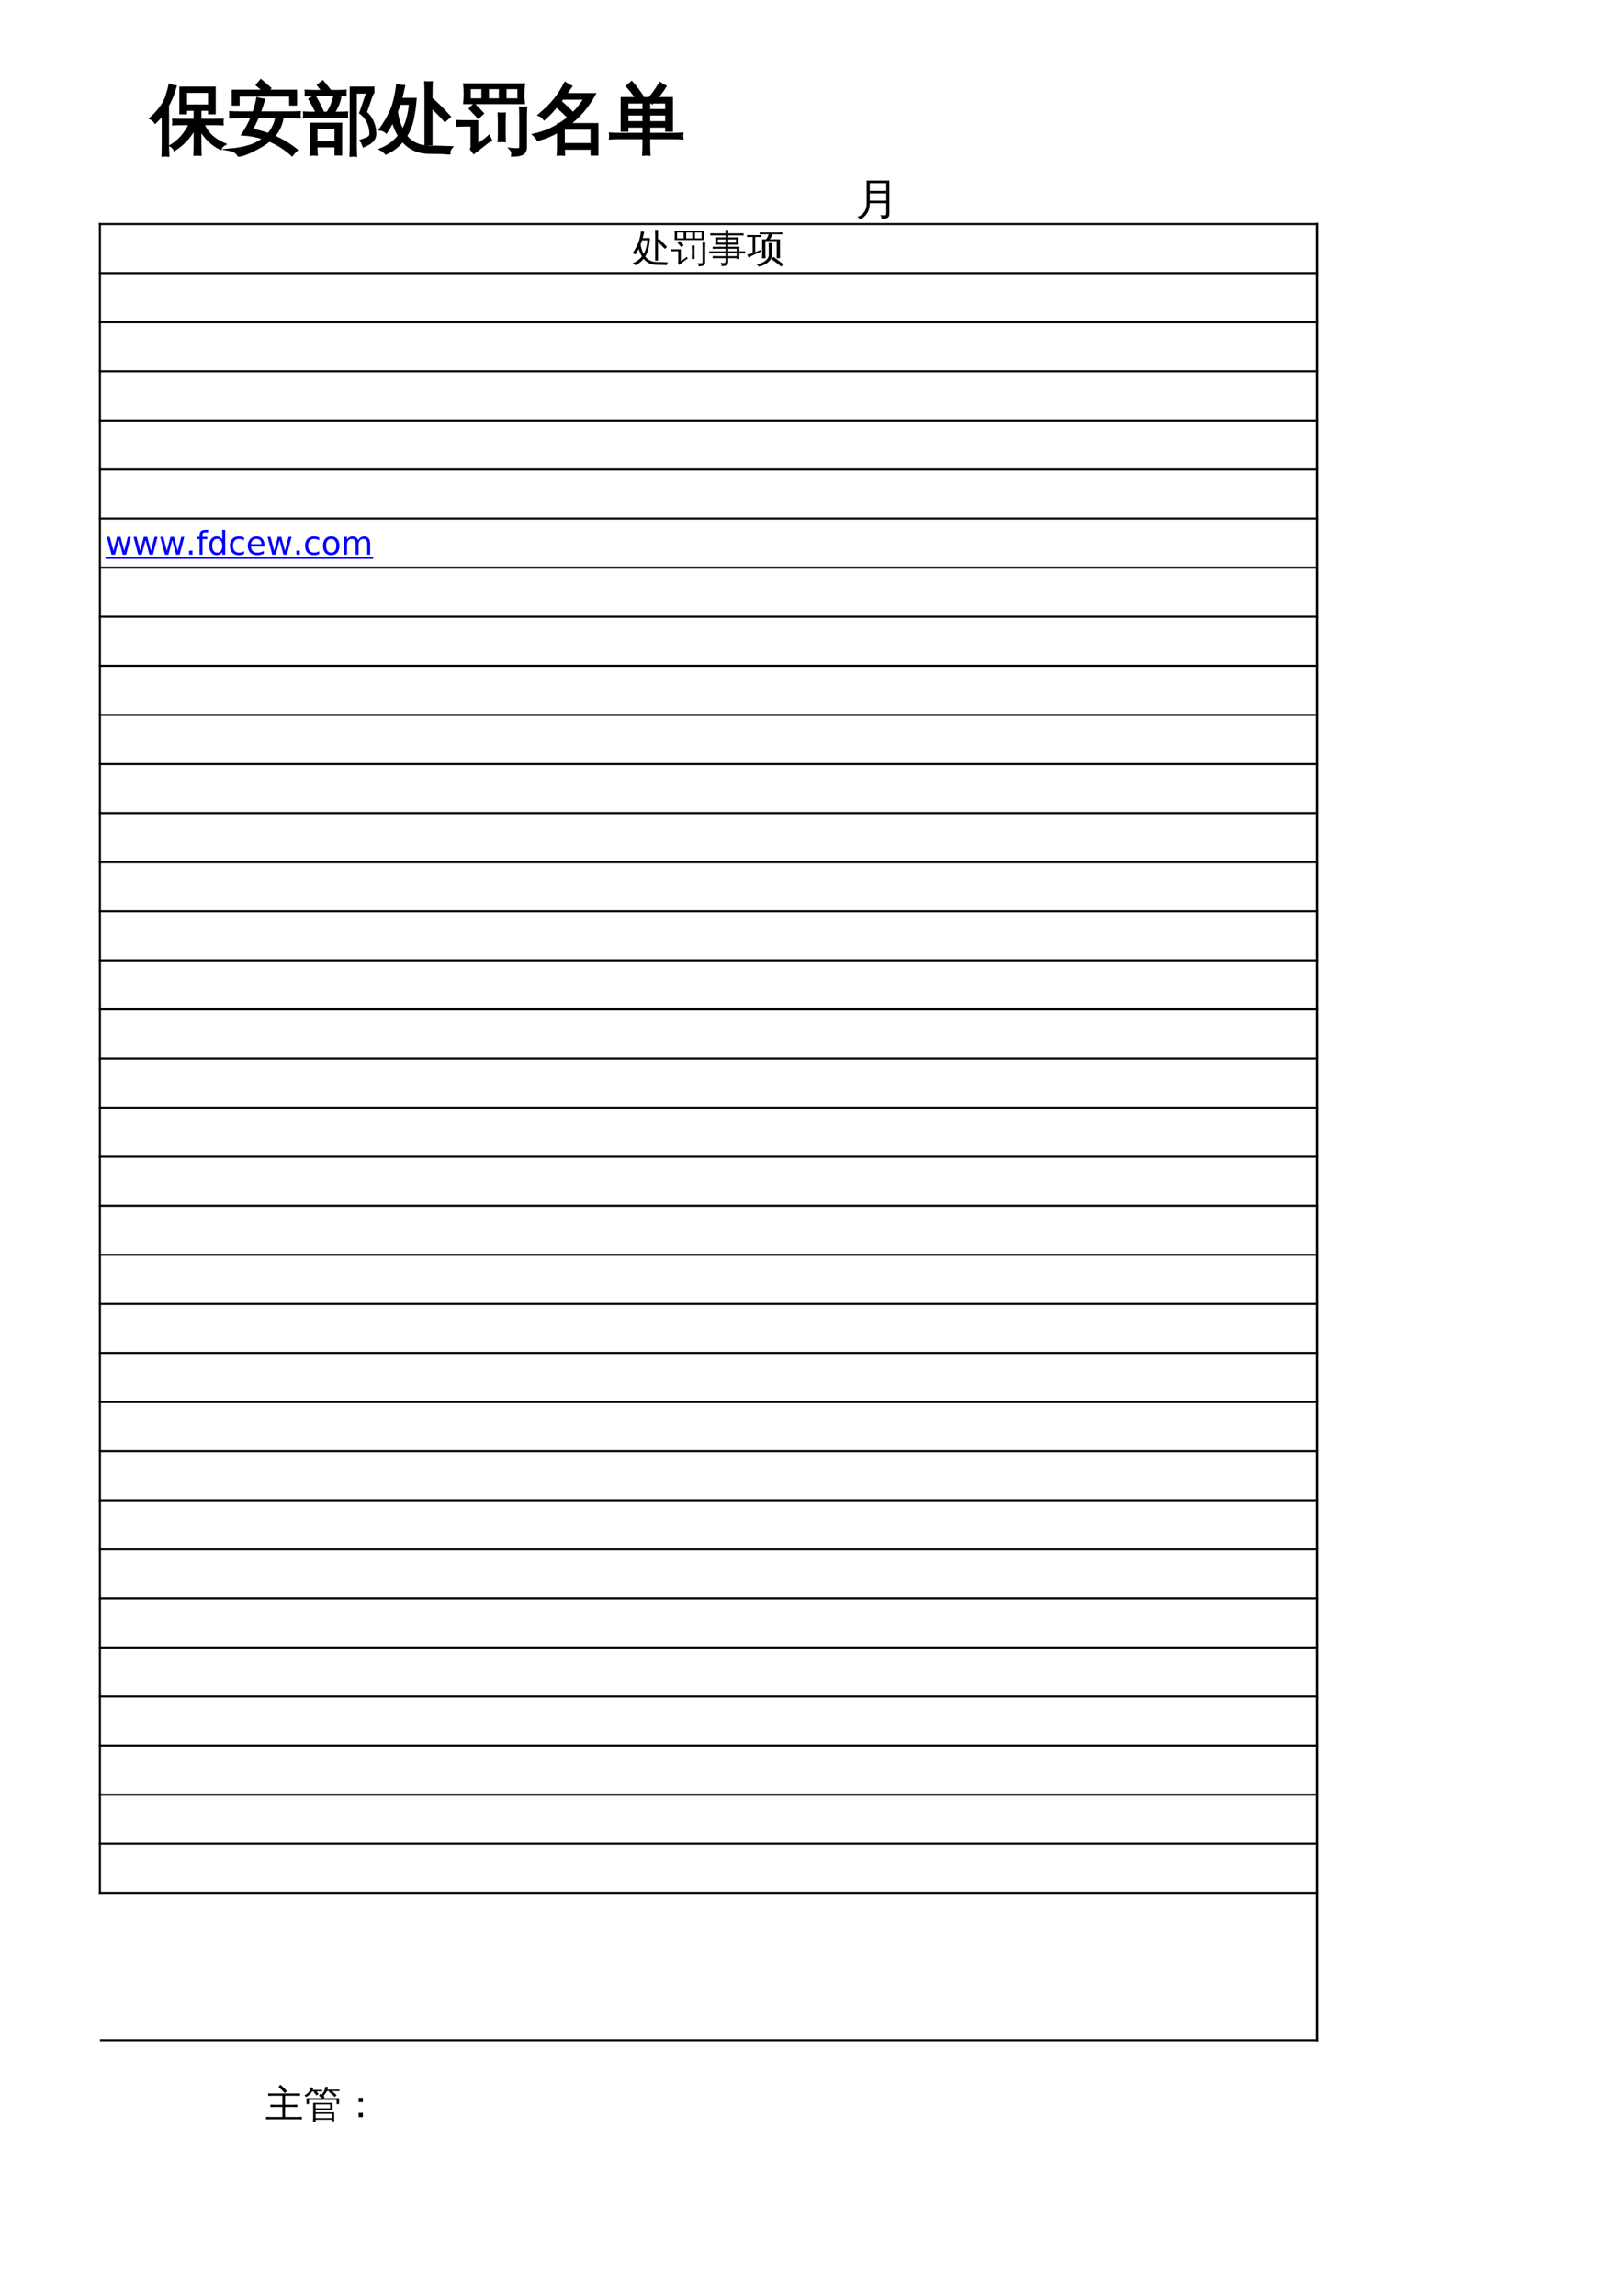 <?xml version="1.0" encoding="UTF-8"?>
<svg xmlns="http://www.w3.org/2000/svg" xmlns:xlink="http://www.w3.org/1999/xlink" width="595.304pt" height="841.89pt" viewBox="0 0 595.304 841.89" version="1.1">
<defs>
<g>
<symbol overflow="visible" id="glyph0-0">
<path style="stroke:none;" d="M 0.938 0 L 0.938 -18.656 L 8.375 -18.656 L 8.375 0 Z M 1.859 -0.938 L 7.438 -0.938 L 7.438 -17.719 L 1.859 -17.719 Z M 1.859 -0.938 "/>
</symbol>
<symbol overflow="visible" id="glyph0-1">
<path style="stroke:none;" d="M 18.188 3.391 C 17.5 3.316 16.805 3.316 16.109 3.391 C 16.16 2.117 16.188 0.832 16.188 -0.469 L 16.188 -6.734 C 14.75 -3.523 12.266 -0.75 8.734 1.594 C 8.453 0.988 8.02 0.516 7.438 0.172 C 8.969 -0.785 10.273 -1.883 11.359 -3.125 C 12.453 -4.375 13.488 -5.945 14.469 -7.844 L 11.141 -7.844 C 10.191 -7.844 9.25 -7.816 8.312 -7.766 C 8.375 -8.273 8.375 -8.785 8.312 -9.297 C 9.25 -9.266 10.191 -9.25 11.141 -9.25 L 16.188 -9.25 L 16.188 -13.125 L 12.828 -13.125 L 12.828 -11.812 L 10.938 -11.812 L 10.938 -21.078 L 23.359 -21.078 L 23.359 -11.812 L 21.469 -11.812 L 21.469 -13.125 L 18.109 -13.125 L 18.109 -9.25 L 23.406 -9.25 C 24.352 -9.25 25.301 -9.266 26.25 -9.297 C 26.195 -8.785 26.195 -8.273 26.25 -7.766 C 25.301 -7.816 24.352 -7.844 23.406 -7.844 L 19.203 -7.844 C 19.91 -6.113 20.883 -4.66 22.125 -3.484 C 23.363 -2.305 24.992 -1.273 27.016 -0.391 C 26.348 -0.035 25.859 0.484 25.547 1.172 C 24.117 0.516 22.727 -0.457 21.375 -1.75 C 20.031 -3.039 18.941 -4.508 18.109 -6.156 L 18.109 -0.469 C 18.109 0.832 18.133 2.117 18.188 3.391 Z M 21.469 -19.688 L 12.828 -19.688 L 12.828 -14.516 L 21.469 -14.516 Z M 6.344 3.719 C 6.02 3.688 5.691 3.672 5.359 3.672 C 5.035 3.672 4.719 3.688 4.406 3.719 C 4.457 2.445 4.484 1.16 4.484 -0.141 L 4.484 -11.734 L 4.141 -11.219 C 3.367 -10.207 2.531 -9.285 1.625 -8.453 C 1.438 -8.742 1.207 -9.016 0.938 -9.266 C 0.664 -9.523 0.352 -9.727 0 -9.875 C 0.938 -10.707 1.812 -11.609 2.625 -12.578 C 4 -14.18 4.984 -15.75 5.578 -17.281 C 5.797 -17.883 6.047 -18.676 6.328 -19.656 C 6.617 -20.645 6.828 -21.457 6.953 -22.094 C 7.273 -21.969 7.609 -21.859 7.953 -21.766 C 8.305 -21.672 8.664 -21.598 9.031 -21.547 C 8.52 -19.797 8.008 -18.348 7.5 -17.203 C 6.988 -16.055 6.566 -15.191 6.234 -14.609 L 6.234 -0.141 C 6.234 1.16 6.27 2.445 6.344 3.719 Z M 6.344 3.719 "/>
</symbol>
<symbol overflow="visible" id="glyph0-2">
<path style="stroke:none;" d="M 26.547 -12.062 C 26.473 -11.477 26.473 -10.906 26.547 -10.344 C 25.473 -10.375 24.41 -10.391 23.359 -10.391 L 20.297 -10.391 C 19.91 -7.66 18.82 -5.289 17.031 -3.281 C 20.02 -2.008 22.812 -0.332 25.406 1.75 C 24.801 2.281 24.266 2.863 23.797 3.5 C 21.328 1.258 18.555 -0.508 15.484 -1.812 C 14.023 -0.582 11.789 0.758 8.781 2.219 C 6.863 3.145 5.348 3.656 4.234 3.75 C 3.578 2.613 2.531 1.91 1.094 1.641 C 3.625 1.422 5.926 1 8 0.375 C 10.082 -0.238 11.926 -1.211 13.531 -2.547 C 11 -3.398 8.406 -3.898 5.75 -4.047 C 7.094 -6.035 8.223 -8.148 9.141 -10.391 L 4.406 -10.391 C 3.344 -10.391 2.273 -10.375 1.203 -10.344 C 1.273 -10.906 1.273 -11.477 1.203 -12.062 C 2.273 -12.008 3.344 -11.984 4.406 -11.984 L 9.734 -11.984 C 10.336 -13.672 10.801 -15.398 11.125 -17.172 C 11.875 -16.93 12.648 -16.773 13.453 -16.703 C 12.992 -15.098 12.457 -13.523 11.844 -11.984 L 23.359 -11.984 C 24.41 -11.984 25.473 -12.008 26.547 -12.062 Z M 4.125 -15.047 L 2.156 -15.047 L 2.156 -19.938 L 13.531 -19.938 L 11 -22.125 L 12.422 -23.766 L 15.703 -20.922 L 14.844 -19.938 L 25.188 -19.938 L 25.188 -15.047 L 23.219 -15.047 L 23.219 -18.344 L 4.125 -18.344 Z M 18.156 -10.391 L 11.219 -10.391 C 10.539 -8.805 9.781 -7.238 8.938 -5.688 C 11.051 -5.32 13.113 -4.773 15.125 -4.047 C 16.707 -5.816 17.719 -7.93 18.156 -10.391 Z M 18.156 -10.391 "/>
</symbol>
<symbol overflow="visible" id="glyph0-3">
<path style="stroke:none;" d="M 4.766 3.344 C 4.066 3.27 3.379 3.27 2.703 3.344 C 2.766 2.082 2.797 0.812 2.797 -0.469 L 2.797 -7.844 L 13.734 -7.844 L 13.734 3.281 L 11.844 3.281 L 11.844 0.297 L 4.672 0.297 C 4.672 1.316 4.703 2.332 4.766 3.344 Z M 8.781 -11.875 C 9.945 -13.488 10.812 -15.508 11.375 -17.938 C 12.031 -17.719 12.707 -17.562 13.406 -17.469 C 13.051 -15.719 12.25 -13.852 11 -11.875 L 13.156 -11.875 C 14.062 -11.875 14.973 -11.898 15.891 -11.953 C 15.836 -11.461 15.836 -10.969 15.891 -10.469 C 14.973 -10.508 14.062 -10.531 13.156 -10.531 L 3.016 -10.531 C 2.098 -10.531 1.188 -10.508 0.281 -10.469 C 0.332 -10.969 0.332 -11.461 0.281 -11.953 C 1.188 -11.898 2.098 -11.875 3.016 -11.875 L 4.953 -11.875 C 4.172 -13.602 3.285 -15.285 2.297 -16.922 L 4.078 -18 C 5.191 -16.133 6.188 -14.219 7.062 -12.25 L 6.234 -11.875 Z M 15.344 -19.938 C 15.289 -19.445 15.289 -18.953 15.344 -18.453 C 14.426 -18.492 13.516 -18.516 12.609 -18.516 L 3.641 -18.516 C 2.723 -18.516 1.812 -18.492 0.906 -18.453 C 0.957 -18.953 0.957 -19.445 0.906 -19.938 C 1.812 -19.883 2.723 -19.859 3.641 -19.859 L 7.219 -19.859 L 5.438 -22.047 L 7.062 -23.328 L 9.516 -20.312 L 8.938 -19.859 L 12.609 -19.859 C 13.516 -19.859 14.426 -19.883 15.344 -19.938 Z M 11.844 -6.484 L 4.672 -6.484 L 4.672 -1.047 L 11.844 -1.047 Z M 22.781 -12.062 C 23.875 -11.164 24.723 -10.02 25.328 -8.625 C 25.941 -7.227 26.25 -5.734 26.25 -4.141 C 26.25 -2.547 25.227 -1.25 23.188 -0.25 L 22.094 0.25 C 21.969 -0.102 21.828 -0.441 21.672 -0.766 C 21.516 -1.098 21.336 -1.41 21.141 -1.703 L 22.922 -2.328 C 24.066 -2.723 24.641 -3.332 24.641 -4.156 C 24.641 -5.738 24.305 -7.223 23.641 -8.609 C 22.973 -9.992 22.066 -11.086 20.922 -11.891 L 23.516 -19.422 L 19.094 -19.422 L 19.094 -0.328 C 19.094 1.023 19.117 2.383 19.172 3.75 C 18.879 3.707 18.578 3.688 18.266 3.688 C 17.953 3.688 17.645 3.707 17.344 3.75 C 17.395 2.395 17.422 1.035 17.422 -0.328 L 17.422 -21.078 L 25.562 -21.078 L 25.562 -19.422 C 25.289 -19.055 25.07 -18.645 24.906 -18.188 Z M 22.781 -12.062 "/>
</symbol>
<symbol overflow="visible" id="glyph0-4">
<path style="stroke:none;" d="M 18.875 -0.438 L 16.844 -0.438 L 16.844 -18.953 C 16.844 -20.297 16.816 -21.656 16.766 -23.031 C 17.492 -22.957 18.223 -22.957 18.953 -23.031 C 18.898 -21.656 18.875 -20.297 18.875 -18.953 L 18.875 -15.828 L 19.547 -16.578 C 21.648 -14.66 23.648 -12.633 25.547 -10.5 L 23.906 -9.047 C 22.301 -10.836 20.625 -12.551 18.875 -14.188 Z M 26.203 0.766 C 25.672 1.391 25.406 2.102 25.406 2.906 C 23.875 2.77 22.031 2.695 19.875 2.688 C 17.727 2.688 16.219 2.594 15.344 2.406 C 12.551 1.875 10.227 0.488 8.375 -1.75 C 6.695 0.312 4.656 1.879 2.25 2.953 C 1.695 2.348 1.066 1.859 0.359 1.484 C 3.055 0.422 5.305 -1.238 7.109 -3.5 C 6.109 -5.125 5.328 -6.973 4.766 -9.047 C 4.047 -7.586 3.242 -6.195 2.359 -4.875 C 1.734 -5.414 1.004 -5.734 0.172 -5.828 C 2.773 -9.492 4.469 -12.836 5.25 -15.859 C 5.781 -17.879 6.164 -19.922 6.406 -21.984 C 7.188 -21.785 7.988 -21.676 8.812 -21.656 C 8.477 -20.02 8.102 -18.453 7.688 -16.953 L 13.047 -16.953 C 12.805 -14.16 12.477 -11.773 12.062 -9.797 C 11.57 -7.461 10.734 -5.336 9.547 -3.422 C 10.953 -1.547 12.938 -0.305 15.5 0.297 C 17.145 0.586 18.82 0.68 20.531 0.578 Z M 8.344 -5.328 C 9.852 -7.879 10.789 -11.207 11.156 -15.312 L 7.188 -15.312 C 6.844 -14.188 6.473 -13.102 6.078 -12.062 L 6.203 -12.062 C 6.555 -9.613 7.27 -7.367 8.344 -5.328 Z M 8.344 -5.328 "/>
</symbol>
<symbol overflow="visible" id="glyph0-5">
<path style="stroke:none;" d="M 23.594 0 L 23.594 -9.922 C 23.594 -11.203 23.566 -12.488 23.516 -13.781 C 24.211 -13.707 24.906 -13.707 25.594 -13.781 C 25.52 -12.488 25.484 -11.203 25.484 -9.922 L 25.484 0.766 C 25.484 1.879 25.082 2.656 24.281 3.094 C 23.445 3.531 22.219 3.738 20.594 3.719 C 20.789 2.844 20.582 2.066 19.969 1.391 C 20.531 1.461 21.191 1.504 21.953 1.516 C 22.723 1.523 23.188 1.461 23.344 1.328 C 23.508 1.191 23.594 0.75 23.594 0 Z M 17.75 -1.609 C 17.051 -1.68 16.359 -1.68 15.672 -1.609 C 15.723 -2.891 15.75 -4.176 15.75 -5.469 L 15.75 -7.719 C 15.75 -9.008 15.723 -10.289 15.672 -11.562 C 16.359 -11.488 17.051 -11.488 17.75 -11.562 C 17.695 -10.289 17.672 -9.008 17.672 -7.719 L 17.672 -5.469 C 17.672 -4.176 17.695 -2.891 17.75 -1.609 Z M 0.5 -7.281 C 0.551 -7.789 0.551 -8.301 0.5 -8.812 C 1.426 -8.77 2.363 -8.75 3.312 -8.75 L 7.625 -8.75 L 7.625 0 L 10.938 -2.328 L 12 -3.281 L 12.688 -1.922 L 11.672 -1.312 L 6.484 2.703 L 5.5 1.344 C 5.645 1.125 5.719 0.879 5.719 0.609 L 5.719 -7.359 L 3.312 -7.359 C 2.363 -7.359 1.426 -7.332 0.5 -7.281 Z M 9.688 -11.703 L 8.172 -10.25 L 5.141 -13.453 L 6.641 -14.906 Z M 18 -21.062 L 18 -16.766 L 22.891 -16.766 L 22.922 -21.062 Z M 16.109 -21.062 L 11.562 -21.062 L 11.562 -16.766 L 16.109 -16.766 Z M 9.703 -21.062 L 4.891 -21.062 L 4.891 -16.766 L 9.703 -16.766 Z M 3.031 -15.562 C 3.145 -16.676 3.203 -17.789 3.203 -18.906 C 3.203 -20.031 3.145 -21.148 3.031 -22.266 L 24.781 -22.266 C 24.664 -21.148 24.602 -20.031 24.594 -18.906 C 24.582 -17.789 24.633 -16.676 24.75 -15.562 Z M 3.031 -15.562 "/>
</symbol>
<symbol overflow="visible" id="glyph0-6">
<path style="stroke:none;" d="M 11.453 3.359 C 10.742 3.285 10.035 3.285 9.328 3.359 C 9.398 2.047 9.438 0.723 9.438 -0.609 L 9.406 -5.141 C 7.07 -3.805 4.594 -2.773 1.969 -2.047 C 1.582 -2.723 1.094 -3.328 0.5 -3.859 C 3.688 -4.547 6.656 -5.727 9.406 -7.406 L 9.438 -7.719 C 9.633 -7.719 9.789 -7.719 9.906 -7.719 C 11.082 -8.457 12.211 -9.285 13.297 -10.203 C 11.848 -11.68 10.352 -13.082 8.812 -14.406 C 7.363 -12.625 5.859 -11.051 4.297 -9.688 C 3.836 -10.344 3.227 -10.816 2.469 -11.109 C 4.926 -13.203 6.828 -15.094 8.172 -16.781 C 9.523 -18.469 10.801 -20.469 12 -22.781 C 12.645 -22.301 13.332 -21.898 14.062 -21.578 L 12.031 -18.703 L 22.672 -18.703 C 20.336 -14.367 17.211 -10.695 13.297 -7.688 L 23.688 -7.688 L 23.688 3.312 L 21.734 3.312 L 21.734 1.156 L 11.406 1.156 C 11.406 1.895 11.422 2.629 11.453 3.359 Z M 21.734 -6.188 L 11.375 -6.188 L 11.375 -0.359 L 21.734 -0.359 Z M 14.875 -11.656 C 16.551 -13.332 18.008 -15.18 19.25 -17.203 L 10.938 -17.203 L 10.141 -16.109 C 11.785 -14.68 13.363 -13.195 14.875 -11.656 Z M 14.875 -11.656 "/>
</symbol>
<symbol overflow="visible" id="glyph0-7">
<path style="stroke:none;" d="M 14.797 3.359 C 14.086 3.285 13.375 3.285 12.656 3.359 C 12.727 2.047 12.766 0.742 12.766 -0.547 L 12.766 -2.688 L 3.453 -2.688 C 2.461 -2.688 1.477 -2.656 0.5 -2.594 C 0.57 -3.145 0.57 -3.688 0.5 -4.219 C 1.477 -4.156 2.461 -4.125 3.453 -4.125 L 12.766 -4.125 L 12.766 -6.953 L 6.703 -6.953 L 6.703 -5.438 L 4.781 -5.438 L 4.781 -17.234 L 10.203 -17.234 C 9.141 -18.797 7.988 -20.281 6.75 -21.688 L 8.344 -23.078 C 9.75 -21.492 11.035 -19.816 12.203 -18.047 L 10.938 -17.234 L 14.828 -17.234 C 15.609 -18.066 16.438 -19.141 17.312 -20.453 L 18.781 -22.719 C 19.352 -22.281 19.969 -21.914 20.625 -21.625 C 19.832 -20.258 18.742 -18.797 17.359 -17.234 L 23.031 -17.234 L 23.031 -5.438 L 21.109 -5.438 L 21.109 -6.953 L 14.688 -6.953 L 14.688 -4.125 L 23.906 -4.125 C 24.883 -4.125 25.867 -4.156 26.859 -4.219 C 26.785 -3.688 26.785 -3.145 26.859 -2.594 C 25.867 -2.656 24.883 -2.688 23.906 -2.688 L 14.688 -2.688 L 14.688 -0.547 C 14.688 0.742 14.723 2.047 14.797 3.359 Z M 14.688 -8.391 L 21.109 -8.391 L 21.109 -11.406 L 14.688 -11.406 Z M 12.766 -8.391 L 12.766 -11.406 L 6.703 -11.406 L 6.703 -8.391 Z M 14.688 -12.859 L 21.109 -12.859 L 21.109 -15.781 L 16.047 -15.781 L 15.938 -15.641 C 15.906 -15.691 15.867 -15.738 15.828 -15.781 L 14.688 -15.781 Z M 12.766 -12.859 L 12.766 -15.781 L 6.703 -15.781 C 6.703 -14.812 6.703 -13.836 6.703 -12.859 Z M 12.766 -12.859 "/>
</symbol>
<symbol overflow="visible" id="glyph1-0">
<path style="stroke:none;" d="M 0.531 0 L 0.531 -10.641 L 4.781 -10.641 L 4.781 0 Z M 1.062 -0.531 L 4.25 -0.531 L 4.25 -10.109 L 1.062 -10.109 Z M 1.062 -0.531 "/>
</symbol>
<symbol overflow="visible" id="glyph1-1">
<path style="stroke:none;" d=""/>
</symbol>
<symbol overflow="visible" id="glyph1-2">
<path style="stroke:none;" d="M 11.312 -0.516 L 11.312 -3.953 L 5.25 -3.953 C 5.27 -2.492 4.93 -1.242 4.234 -0.203 C 3.535 0.836 2.648 1.586 1.578 2.047 C 1.41 1.586 1.109 1.258 0.672 1.062 C 1.68 0.789 2.504 0.223 3.141 -0.641 C 3.785 -1.516 4.109 -2.57 4.109 -3.812 L 4.094 -12.266 L 12.453 -12.266 L 12.453 -0.109 C 12.453 0.629 12.227 1.133 11.781 1.406 C 11.289 1.695 10.531 1.836 9.5 1.828 C 9.613 1.297 9.484 0.828 9.109 0.422 C 9.453 0.461 9.844 0.484 10.281 0.484 C 10.727 0.492 11.008 0.453 11.125 0.359 C 11.25 0.266 11.312 -0.023 11.312 -0.516 Z M 11.312 -8.5 L 11.312 -11.328 L 5.25 -11.328 L 5.25 -8.5 Z M 11.312 -4.891 L 11.312 -7.578 L 5.25 -7.578 L 5.25 -4.891 Z M 11.312 -4.891 "/>
</symbol>
<symbol overflow="visible" id="glyph2-0">
<path style="stroke:none;" d="M 0.469 0 L 0.469 -9.328 L 4.188 -9.328 L 4.188 0 Z M 0.938 -0.469 L 3.719 -0.469 L 3.719 -8.859 L 0.938 -8.859 Z M 0.938 -0.469 "/>
</symbol>
<symbol overflow="visible" id="glyph2-1">
<path style="stroke:none;" d="M 9.438 -0.219 L 8.422 -0.219 L 8.422 -9.469 C 8.422 -10.145 8.406 -10.828 8.375 -11.516 C 8.738 -11.473 9.102 -11.473 9.469 -11.516 C 9.445 -10.828 9.438 -10.145 9.438 -9.469 L 9.438 -7.922 L 9.781 -8.281 C 10.82 -7.32 11.816 -6.312 12.766 -5.25 L 11.953 -4.531 C 11.148 -5.414 10.312 -6.27 9.438 -7.094 Z M 13.094 0.391 C 12.832 0.691 12.703 1.047 12.703 1.453 C 11.93 1.391 11.008 1.352 9.938 1.344 C 8.863 1.344 8.109 1.297 7.672 1.203 C 6.273 0.941 5.113 0.25 4.188 -0.875 C 3.344 0.156 2.32 0.941 1.125 1.484 C 0.852 1.18 0.535 0.93 0.172 0.734 C 1.523 0.203 2.656 -0.625 3.562 -1.75 C 3.051 -2.562 2.656 -3.488 2.375 -4.531 C 2.02 -3.801 1.617 -3.102 1.172 -2.438 C 0.867 -2.707 0.504 -2.863 0.078 -2.906 C 1.379 -4.738 2.227 -6.414 2.625 -7.938 C 2.883 -8.945 3.078 -9.969 3.203 -11 C 3.586 -10.895 3.988 -10.836 4.406 -10.828 C 4.238 -10.004 4.051 -9.223 3.844 -8.484 L 6.516 -8.484 C 6.398 -7.086 6.238 -5.891 6.031 -4.891 C 5.781 -3.723 5.359 -2.66 4.766 -1.703 C 5.473 -0.766 6.469 -0.145 7.75 0.156 C 8.57 0.301 9.41 0.344 10.266 0.281 Z M 4.172 -2.672 C 4.93 -3.941 5.398 -5.602 5.578 -7.656 L 3.594 -7.656 C 3.426 -7.094 3.238 -6.551 3.031 -6.031 L 3.109 -6.031 C 3.273 -4.812 3.629 -3.691 4.172 -2.672 Z M 4.172 -2.672 "/>
</symbol>
<symbol overflow="visible" id="glyph2-2">
<path style="stroke:none;" d="M 11.797 0 L 11.797 -4.969 C 11.797 -5.602 11.785 -6.242 11.766 -6.891 C 12.109 -6.859 12.453 -6.859 12.797 -6.891 C 12.766 -6.242 12.75 -5.602 12.75 -4.969 L 12.75 0.391 C 12.75 0.941 12.547 1.328 12.141 1.547 C 11.723 1.766 11.109 1.867 10.297 1.859 C 10.398 1.422 10.297 1.035 9.984 0.703 C 10.266 0.734 10.594 0.75 10.969 0.75 C 11.352 0.758 11.586 0.727 11.672 0.656 C 11.754 0.594 11.797 0.375 11.797 0 Z M 8.875 -0.812 C 8.531 -0.844 8.18 -0.844 7.828 -0.812 C 7.859 -1.445 7.875 -2.086 7.875 -2.734 L 7.875 -3.859 C 7.875 -4.504 7.859 -5.145 7.828 -5.781 C 8.18 -5.75 8.531 -5.75 8.875 -5.781 C 8.844 -5.145 8.828 -4.504 8.828 -3.859 L 8.828 -2.734 C 8.828 -2.086 8.844 -1.445 8.875 -0.812 Z M 0.25 -3.641 C 0.27 -3.891 0.27 -4.145 0.25 -4.406 C 0.707 -4.383 1.176 -4.375 1.656 -4.375 L 3.812 -4.375 L 3.812 0 L 5.469 -1.156 L 6 -1.641 L 6.344 -0.953 L 5.844 -0.656 L 3.234 1.359 L 2.75 0.672 C 2.82 0.555 2.859 0.43 2.859 0.297 L 2.859 -3.672 L 1.656 -3.672 C 1.176 -3.672 0.707 -3.66 0.25 -3.641 Z M 4.844 -5.859 L 4.094 -5.125 L 2.578 -6.734 L 3.328 -7.453 Z M 9 -10.531 L 9 -8.375 L 11.438 -8.375 L 11.453 -10.531 Z M 8.047 -10.531 L 5.781 -10.531 L 5.781 -8.375 L 8.047 -8.375 Z M 4.859 -10.531 L 2.453 -10.531 L 2.453 -8.375 L 4.859 -8.375 Z M 1.516 -7.781 C 1.566 -8.332 1.594 -8.891 1.594 -9.453 C 1.594 -10.016 1.566 -10.57 1.516 -11.125 L 12.391 -11.125 C 12.336 -10.57 12.305 -10.016 12.297 -9.453 C 12.297 -8.891 12.32 -8.332 12.375 -7.781 Z M 1.516 -7.781 "/>
</symbol>
<symbol overflow="visible" id="glyph2-3">
<path style="stroke:none;" d="M 6.234 -0.312 L 6.234 -1.125 L 2.953 -1.125 C 2.461 -1.125 1.973 -1.113 1.484 -1.094 C 1.516 -1.352 1.516 -1.617 1.484 -1.891 C 1.973 -1.859 2.461 -1.844 2.953 -1.844 L 6.234 -1.844 L 6.234 -2.906 L 1.719 -2.906 C 1.227 -2.906 0.738 -2.895 0.25 -2.875 C 0.281 -3.133 0.281 -3.398 0.25 -3.672 C 0.738 -3.641 1.227 -3.625 1.719 -3.625 L 6.234 -3.625 L 6.234 -4.578 L 2.953 -4.578 C 2.461 -4.578 1.973 -4.566 1.484 -4.547 C 1.516 -4.816 1.516 -5.082 1.484 -5.344 C 1.973 -5.32 2.461 -5.312 2.953 -5.312 L 6.234 -5.312 L 6.234 -6.094 L 2.422 -6.094 C 2.523 -6.977 2.523 -7.859 2.422 -8.734 L 6.234 -8.734 L 6.234 -9.5 L 2.094 -9.5 C 1.602 -9.5 1.109 -9.488 0.609 -9.469 C 0.641 -9.727 0.641 -9.988 0.609 -10.25 C 1.109 -10.238 1.602 -10.234 2.094 -10.234 L 6.234 -10.234 C 6.223 -10.648 6.207 -11.07 6.188 -11.5 C 6.539 -11.457 6.895 -11.457 7.25 -11.5 C 7.227 -11.07 7.211 -10.648 7.203 -10.234 L 11.391 -10.234 C 11.867 -10.234 12.359 -10.238 12.859 -10.25 C 12.828 -9.988 12.828 -9.727 12.859 -9.469 C 12.359 -9.488 11.867 -9.5 11.391 -9.5 L 7.203 -9.5 L 7.203 -8.734 L 11 -8.734 C 10.883 -7.859 10.883 -6.977 11 -6.094 L 7.203 -6.094 L 7.203 -5.312 L 11.281 -5.312 L 11.281 -3.625 L 11.953 -3.625 C 12.441 -3.625 12.93 -3.641 13.422 -3.672 C 13.391 -3.398 13.391 -3.133 13.422 -2.875 C 12.93 -2.895 12.441 -2.906 11.953 -2.906 L 11.281 -2.906 L 11.281 -0.797 L 10.312 -0.797 L 10.312 -1.125 L 7.203 -1.125 L 7.203 0.062 C 7.203 0.707 7.023 1.156 6.672 1.406 C 6.297 1.676 5.656 1.805 4.75 1.797 C 4.844 1.348 4.738 0.953 4.438 0.609 C 4.719 0.648 5.035 0.672 5.391 0.672 C 5.754 0.672 5.984 0.629 6.078 0.547 C 6.18 0.461 6.234 0.176 6.234 -0.312 Z M 7.203 -1.844 L 10.312 -1.844 L 10.312 -2.906 L 7.203 -2.906 Z M 7.203 -3.625 L 10.312 -3.625 L 10.312 -4.578 L 7.203 -4.578 Z M 7.203 -8.016 L 7.203 -6.828 L 10.031 -6.828 L 10.047 -8.016 Z M 6.234 -8.016 L 3.375 -8.016 L 3.375 -6.828 L 6.234 -6.828 Z M 6.234 -8.016 "/>
</symbol>
<symbol overflow="visible" id="glyph2-4">
<path style="stroke:none;" d="M 5.422 -9.625 C 5.391 -9.375 5.391 -9.117 5.422 -8.859 C 4.941 -8.891 4.469 -8.906 4 -8.906 L 3.109 -8.906 L 3.109 -3.312 C 3.578 -3.488 4.27 -3.781 5.188 -4.188 L 5.281 -3.562 C 3.25 -2.676 1.691 -1.938 0.609 -1.344 C 0.547 -1.75 0.383 -2.113 0.125 -2.438 C 0.789 -2.562 1.469 -2.738 2.156 -2.969 L 2.156 -8.906 L 1.5 -8.906 C 1.031 -8.906 0.562 -8.891 0.094 -8.859 C 0.125 -9.117 0.125 -9.375 0.094 -9.625 C 0.562 -9.602 1.031 -9.594 1.5 -9.594 L 4 -9.594 C 4.469 -9.594 4.941 -9.602 5.422 -9.625 Z M 13.562 1.266 L 12.594 1.938 C 12.02 1.457 11.426 0.984 10.812 0.516 C 10.207 0.055 9.594 -0.391 8.969 -0.828 L 9.844 -1.578 C 10.488 -1.129 11.117 -0.664 11.734 -0.188 C 12.359 0.281 12.969 0.766 13.562 1.266 Z M 8.016 -6.672 C 8.234 -6.648 8.453 -6.641 8.672 -6.641 C 8.898 -6.641 9.125 -6.648 9.344 -6.672 C 9.289 -6.055 9.266 -5.438 9.266 -4.812 L 9.266 -2.344 C 9.266 -1.77 9.098 -1.223 8.766 -0.703 C 8.43 -0.18 7.973 0.289 7.391 0.719 C 6.516 1.332 5.492 1.754 4.328 1.984 C 4.273 1.805 4.18 1.641 4.047 1.484 C 3.91 1.336 3.723 1.211 3.484 1.109 C 4.68 0.992 5.742 0.609 6.672 -0.047 C 7.609 -0.703 8.078 -1.469 8.078 -2.344 L 8.078 -4.812 C 8.078 -5.438 8.055 -6.055 8.016 -6.672 Z M 6.406 -9.906 C 5.832 -9.906 5.27 -9.895 4.719 -9.875 C 4.738 -9.988 4.75 -10.102 4.75 -10.219 C 4.75 -10.332 4.738 -10.445 4.719 -10.562 C 5.27 -10.539 5.832 -10.531 6.406 -10.531 L 11.391 -10.531 C 11.941 -10.531 12.5 -10.539 13.062 -10.562 C 13.051 -10.445 13.047 -10.332 13.047 -10.219 C 13.047 -10.102 13.051 -9.988 13.062 -9.875 C 12.5 -9.895 11.941 -9.906 11.391 -9.906 L 9.375 -9.906 C 9.32 -9.656 9.234 -9.391 9.109 -9.109 C 8.984 -8.836 8.77 -8.484 8.469 -8.047 L 8.453 -8.047 L 12.188 -8.047 L 12.188 -1.125 L 10.984 -1.125 L 10.984 -7.406 L 7.969 -7.406 L 7.938 -7.359 C 7.914 -7.379 7.891 -7.395 7.859 -7.406 C 7.523 -7.406 7.18 -7.406 6.828 -7.406 L 6.844 -2.922 C 6.844 -2.305 6.863 -1.688 6.906 -1.062 C 6.688 -1.082 6.461 -1.094 6.234 -1.094 C 6.016 -1.094 5.797 -1.082 5.578 -1.062 C 5.617 -1.688 5.641 -2.305 5.641 -2.922 L 5.641 -8.047 C 6.117 -8.047 6.602 -8.047 7.094 -8.047 C 7.207 -8.18 7.316 -8.336 7.422 -8.516 C 7.535 -8.703 7.691 -9.023 7.891 -9.484 L 8.062 -9.906 Z M 6.406 -9.906 "/>
</symbol>
<symbol overflow="visible" id="glyph2-5">
<path style="stroke:none;" d=""/>
</symbol>
<symbol overflow="visible" id="glyph2-6">
<path style="stroke:none;" d="M 13.422 -0.094 C 13.391 0.207 13.391 0.508 13.422 0.812 C 12.867 0.781 12.316 0.766 11.766 0.766 L 1.922 0.766 C 1.359 0.766 0.801 0.781 0.25 0.812 C 0.281 0.508 0.281 0.207 0.25 -0.094 C 0.801 -0.07 1.359 -0.062 1.922 -0.062 L 6.266 -0.062 L 6.266 -3.75 L 3.531 -3.75 C 2.969 -3.75 2.41 -3.734 1.859 -3.703 C 1.898 -4.004 1.898 -4.305 1.859 -4.609 C 2.41 -4.578 2.969 -4.562 3.531 -4.562 L 6.266 -4.562 L 6.266 -7.875 L 2.703 -7.875 C 2.148 -7.875 1.598 -7.859 1.047 -7.828 C 1.078 -8.129 1.078 -8.43 1.047 -8.734 C 1.598 -8.711 2.148 -8.703 2.703 -8.703 L 11.078 -8.703 C 11.617 -8.703 12.172 -8.711 12.734 -8.734 C 12.703 -8.43 12.703 -8.129 12.734 -7.828 C 12.18 -7.859 11.629 -7.875 11.078 -7.875 L 7.266 -7.875 L 7.266 -4.562 L 10.078 -4.562 C 10.629 -4.562 11.188 -4.578 11.75 -4.609 C 11.707 -4.305 11.707 -4.004 11.75 -3.703 C 11.188 -3.734 10.629 -3.75 10.078 -3.75 L 7.266 -3.75 L 7.266 -0.062 L 11.766 -0.062 C 12.316 -0.062 12.867 -0.07 13.422 -0.094 Z M 7.156 -8.828 C 6.426 -9.629 5.648 -10.383 4.828 -11.094 L 5.531 -11.922 C 6.406 -11.191 7.219 -10.41 7.969 -9.578 Z M 7.156 -8.828 "/>
</symbol>
<symbol overflow="visible" id="glyph2-7">
<path style="stroke:none;" d="M 4.5 1.734 C 4.164 1.703 3.836 1.703 3.516 1.734 C 3.547 1.129 3.562 0.523 3.562 -0.078 L 3.562 -5.266 L 4.453 -5.266 L 4.453 -5.234 L 10.672 -5.234 L 10.672 -2.672 L 4.453 -2.672 L 4.453 -1.766 L 11.266 -1.766 L 11.266 1.5 L 10.359 1.5 L 10.359 0.906 L 4.453 0.906 C 4.461 1.176 4.477 1.453 4.5 1.734 Z M 2.031 -4.797 L 1.141 -4.797 L 1.141 -6.953 L 6.844 -6.953 L 5.672 -7.859 L 6.281 -8.641 L 7.766 -7.469 L 7.359 -6.953 L 13.062 -6.953 L 13.062 -4.797 L 12.156 -4.797 L 12.156 -6.344 L 2.031 -6.344 Z M 10.359 0.359 L 10.359 -1.234 L 4.453 -1.234 L 4.453 0.359 Z M 9.781 -4.688 L 4.453 -4.688 C 4.453 -4.219 4.453 -3.742 4.453 -3.266 L 9.781 -3.266 Z M 9.547 -9.578 L 8.594 -9.578 C 8.414 -9.211 8.211 -8.879 7.984 -8.578 C 7.754 -8.285 7.547 -8.035 7.359 -7.828 C 7.266 -7.93 7.156 -8.02 7.031 -8.094 C 6.906 -8.176 6.77 -8.234 6.625 -8.266 C 6.832 -8.473 7.035 -8.723 7.234 -9.016 C 7.441 -9.305 7.609 -9.641 7.734 -10.016 C 7.867 -10.398 7.977 -10.797 8.062 -11.203 C 8.219 -11.16 8.375 -11.129 8.531 -11.109 C 8.695 -11.098 8.859 -11.094 9.016 -11.094 C 8.973 -10.75 8.898 -10.422 8.797 -10.109 L 12.078 -10.109 C 12.453 -10.109 12.82 -10.113 13.188 -10.125 C 13.188 -10.031 13.188 -9.938 13.188 -9.844 C 13.188 -9.75 13.188 -9.656 13.188 -9.562 C 12.82 -9.57 12.453 -9.578 12.078 -9.578 L 10.453 -9.578 L 11.078 -9.062 C 11.461 -8.727 11.832 -8.391 12.188 -8.047 L 11.484 -7.422 C 11.148 -7.766 10.801 -8.094 10.438 -8.406 C 10.07 -8.727 9.695 -9.035 9.312 -9.328 Z M 4.094 -9.484 L 3.172 -9.484 C 2.891 -8.973 2.535 -8.539 2.109 -8.188 C 1.691 -7.844 1.285 -7.566 0.891 -7.359 C 0.848 -7.484 0.781 -7.602 0.688 -7.719 C 0.594 -7.832 0.484 -7.926 0.359 -8 C 0.742 -8.176 1.117 -8.426 1.484 -8.75 C 1.859 -9.082 2.133 -9.445 2.312 -9.844 C 2.488 -10.25 2.617 -10.629 2.703 -10.984 C 2.859 -10.93 3.016 -10.895 3.172 -10.875 C 3.328 -10.852 3.488 -10.832 3.656 -10.812 C 3.594 -10.539 3.516 -10.273 3.422 -10.016 L 5.75 -10.016 C 6.125 -10.016 6.5 -10.02 6.875 -10.031 C 6.863 -9.938 6.859 -9.844 6.859 -9.75 C 6.859 -9.656 6.863 -9.562 6.875 -9.469 C 6.5 -9.477 6.125 -9.484 5.75 -9.484 L 4.75 -9.484 L 5.547 -8.516 L 4.781 -7.969 L 3.734 -9.25 Z M 4.094 -9.484 "/>
</symbol>
<symbol overflow="visible" id="glyph2-8">
<path style="stroke:none;" d="M 7.781 -5.531 L 6.219 -5.531 L 6.219 -7.109 L 7.781 -7.109 Z M 7.781 0 L 6.219 0 L 6.219 -1.594 L 7.781 -1.594 Z M 7.781 0 "/>
</symbol>
<symbol overflow="visible" id="glyph3-0">
<path style="stroke:none;" d="M 0.594 2.125 L 0.594 -8.453 L 6.594 -8.453 L 6.594 2.125 Z M 1.266 1.453 L 5.922 1.453 L 5.922 -7.781 L 1.266 -7.781 Z M 1.266 1.453 "/>
</symbol>
<symbol overflow="visible" id="glyph3-1">
<path style="stroke:none;" d="M 0.5 -6.547 L 1.578 -6.547 L 2.922 -1.438 L 4.266 -6.547 L 5.531 -6.547 L 6.875 -1.438 L 8.219 -6.547 L 9.297 -6.547 L 7.578 0 L 6.312 0 L 4.906 -5.375 L 3.484 0 L 2.219 0 Z M 0.5 -6.547 "/>
</symbol>
<symbol overflow="visible" id="glyph3-2">
<path style="stroke:none;" d="M 1.281 -1.484 L 2.516 -1.484 L 2.516 0 L 1.281 0 Z M 1.281 -1.484 "/>
</symbol>
<symbol overflow="visible" id="glyph3-3">
<path style="stroke:none;" d="M 4.453 -9.109 L 4.453 -8.203 L 3.422 -8.203 C 3.035 -8.203 2.766 -8.125 2.609 -7.969 C 2.461 -7.812 2.391 -7.535 2.391 -7.141 L 2.391 -6.547 L 4.156 -6.547 L 4.156 -5.719 L 2.391 -5.719 L 2.391 0 L 1.312 0 L 1.312 -5.719 L 0.281 -5.719 L 0.281 -6.547 L 1.312 -6.547 L 1.312 -7.016 C 1.312 -7.742 1.477 -8.273 1.812 -8.609 C 2.156 -8.941 2.691 -9.109 3.422 -9.109 Z M 4.453 -9.109 "/>
</symbol>
<symbol overflow="visible" id="glyph3-4">
<path style="stroke:none;" d="M 5.438 -5.562 L 5.438 -9.109 L 6.516 -9.109 L 6.516 0 L 5.438 0 L 5.438 -0.984 C 5.219 -0.586 4.93 -0.297 4.578 -0.109 C 4.234 0.078 3.82 0.172 3.344 0.172 C 2.551 0.172 1.906 -0.141 1.406 -0.766 C 0.906 -1.398 0.656 -2.234 0.656 -3.266 C 0.656 -4.297 0.906 -5.129 1.406 -5.766 C 1.906 -6.398 2.551 -6.719 3.344 -6.719 C 3.82 -6.719 4.234 -6.617 4.578 -6.422 C 4.93 -6.234 5.219 -5.945 5.438 -5.562 Z M 1.766 -3.266 C 1.766 -2.473 1.926 -1.852 2.25 -1.406 C 2.582 -0.957 3.035 -0.734 3.609 -0.734 C 4.172 -0.734 4.613 -0.957 4.938 -1.406 C 5.27 -1.852 5.438 -2.473 5.438 -3.266 C 5.438 -4.055 5.27 -4.676 4.938 -5.125 C 4.613 -5.582 4.172 -5.812 3.609 -5.812 C 3.035 -5.812 2.582 -5.582 2.25 -5.125 C 1.926 -4.676 1.766 -4.055 1.766 -3.266 Z M 1.766 -3.266 "/>
</symbol>
<symbol overflow="visible" id="glyph3-5">
<path style="stroke:none;" d="M 5.844 -6.297 L 5.844 -5.297 C 5.539 -5.461 5.234 -5.586 4.922 -5.672 C 4.617 -5.754 4.312 -5.797 4 -5.797 C 3.301 -5.797 2.758 -5.57 2.375 -5.125 C 1.988 -4.688 1.797 -4.066 1.797 -3.266 C 1.797 -2.473 1.988 -1.852 2.375 -1.406 C 2.758 -0.969 3.301 -0.75 4 -0.75 C 4.312 -0.75 4.617 -0.789 4.922 -0.875 C 5.234 -0.957 5.539 -1.082 5.844 -1.25 L 5.844 -0.25 C 5.539 -0.113 5.227 -0.008 4.906 0.062 C 4.594 0.133 4.254 0.172 3.891 0.172 C 2.898 0.172 2.113 -0.133 1.531 -0.75 C 0.945 -1.375 0.656 -2.211 0.656 -3.266 C 0.656 -4.336 0.945 -5.18 1.531 -5.797 C 2.125 -6.41 2.93 -6.719 3.953 -6.719 C 4.285 -6.719 4.609 -6.68 4.922 -6.609 C 5.242 -6.535 5.551 -6.43 5.844 -6.297 Z M 5.844 -6.297 "/>
</symbol>
<symbol overflow="visible" id="glyph3-6">
<path style="stroke:none;" d="M 6.734 -3.547 L 6.734 -3.016 L 1.781 -3.016 C 1.832 -2.273 2.055 -1.711 2.453 -1.328 C 2.848 -0.941 3.406 -0.75 4.125 -0.75 C 4.539 -0.75 4.941 -0.797 5.328 -0.891 C 5.711 -0.992 6.098 -1.148 6.484 -1.359 L 6.484 -0.328 C 6.098 -0.172 5.703 -0.051 5.297 0.031 C 4.891 0.125 4.477 0.172 4.062 0.172 C 3.02 0.172 2.191 -0.129 1.578 -0.734 C 0.961 -1.348 0.656 -2.176 0.656 -3.219 C 0.656 -4.289 0.945 -5.141 1.531 -5.766 C 2.113 -6.398 2.895 -6.719 3.875 -6.719 C 4.758 -6.719 5.457 -6.43 5.969 -5.859 C 6.477 -5.297 6.734 -4.523 6.734 -3.547 Z M 5.656 -3.859 C 5.645 -4.453 5.477 -4.922 5.156 -5.266 C 4.844 -5.617 4.422 -5.797 3.891 -5.797 C 3.285 -5.797 2.801 -5.625 2.438 -5.281 C 2.082 -4.945 1.875 -4.473 1.812 -3.859 Z M 5.656 -3.859 "/>
</symbol>
<symbol overflow="visible" id="glyph3-7">
<path style="stroke:none;" d="M 3.672 -5.797 C 3.086 -5.797 2.629 -5.57 2.297 -5.125 C 1.961 -4.676 1.797 -4.055 1.797 -3.266 C 1.797 -2.484 1.961 -1.867 2.297 -1.422 C 2.629 -0.973 3.086 -0.75 3.672 -0.75 C 4.242 -0.75 4.695 -0.973 5.031 -1.422 C 5.363 -1.867 5.531 -2.484 5.531 -3.266 C 5.531 -4.047 5.363 -4.66 5.031 -5.109 C 4.695 -5.566 4.242 -5.797 3.672 -5.797 Z M 3.672 -6.719 C 4.609 -6.719 5.344 -6.41 5.875 -5.797 C 6.406 -5.191 6.672 -4.348 6.672 -3.266 C 6.672 -2.191 6.406 -1.348 5.875 -0.734 C 5.344 -0.129 4.609 0.172 3.672 0.172 C 2.734 0.172 1.992 -0.129 1.453 -0.734 C 0.922 -1.348 0.656 -2.191 0.656 -3.266 C 0.656 -4.348 0.922 -5.191 1.453 -5.797 C 1.992 -6.41 2.734 -6.719 3.672 -6.719 Z M 3.672 -6.719 "/>
</symbol>
<symbol overflow="visible" id="glyph3-8">
<path style="stroke:none;" d="M 6.234 -5.297 C 6.504 -5.773 6.828 -6.129 7.203 -6.359 C 7.578 -6.598 8.016 -6.719 8.516 -6.719 C 9.203 -6.719 9.727 -6.477 10.094 -6 C 10.469 -5.52 10.656 -4.836 10.656 -3.953 L 10.656 0 L 9.578 0 L 9.578 -3.922 C 9.578 -4.547 9.461 -5.008 9.234 -5.312 C 9.016 -5.625 8.676 -5.781 8.219 -5.781 C 7.664 -5.781 7.223 -5.594 6.891 -5.219 C 6.566 -4.844 6.406 -4.336 6.406 -3.703 L 6.406 0 L 5.328 0 L 5.328 -3.922 C 5.328 -4.555 5.211 -5.023 4.984 -5.328 C 4.766 -5.629 4.426 -5.781 3.969 -5.781 C 3.414 -5.781 2.977 -5.594 2.656 -5.219 C 2.332 -4.844 2.172 -4.336 2.172 -3.703 L 2.172 0 L 1.094 0 L 1.094 -6.547 L 2.172 -6.547 L 2.172 -5.531 C 2.422 -5.938 2.711 -6.234 3.047 -6.422 C 3.391 -6.617 3.801 -6.719 4.281 -6.719 C 4.75 -6.719 5.148 -6.594 5.484 -6.344 C 5.828 -6.102 6.078 -5.754 6.234 -5.297 Z M 6.234 -5.297 "/>
</symbol>
</g>
<clipPath id="clip1">
  <path d="M 42 23.727 L 264 23.727 L 264 71 L 42 71 Z M 42 23.727 "/>
</clipPath>
</defs>
<g id="surface6">
<path style="fill:none;stroke-width:0.75;stroke-linecap:butt;stroke-linejoin:round;stroke:rgb(0%,0%,0%);stroke-opacity:1;stroke-miterlimit:10;" d="M 36.281 759.714 L 483.508 759.714 " transform="matrix(1,0,0,-1,0,841.89)"/>
<path style="fill:none;stroke-width:0.75;stroke-linecap:butt;stroke-linejoin:round;stroke:rgb(0%,0%,0%);stroke-opacity:1;stroke-miterlimit:10;" d="M 36.652 760.081 L 36.652 147.343 " transform="matrix(1,0,0,-1,0,841.89)"/>
<path style="fill:none;stroke-width:0.75;stroke-linecap:butt;stroke-linejoin:round;stroke:rgb(0%,0%,0%);stroke-opacity:1;stroke-miterlimit:10;" d="M 483.137 760.081 L 483.137 93.343 " transform="matrix(1,0,0,-1,0,841.89)"/>
<path style="fill:none;stroke-width:0.75;stroke-linecap:butt;stroke-linejoin:round;stroke:rgb(0%,0%,0%);stroke-opacity:1;stroke-miterlimit:10;" d="M 483.137 760.081 L 483.137 93.343 " transform="matrix(1,0,0,-1,0,841.89)"/>
<path style="fill:none;stroke-width:0.75;stroke-linecap:butt;stroke-linejoin:round;stroke:rgb(0%,0%,0%);stroke-opacity:1;stroke-miterlimit:10;" d="M 36.281 741.714 L 483.508 741.714 " transform="matrix(1,0,0,-1,0,841.89)"/>
<path style="fill:none;stroke-width:0.75;stroke-linecap:butt;stroke-linejoin:round;stroke:rgb(0%,0%,0%);stroke-opacity:1;stroke-miterlimit:10;" d="M 36.281 723.714 L 483.508 723.714 " transform="matrix(1,0,0,-1,0,841.89)"/>
<path style="fill:none;stroke-width:0.75;stroke-linecap:butt;stroke-linejoin:round;stroke:rgb(0%,0%,0%);stroke-opacity:1;stroke-miterlimit:10;" d="M 36.281 705.714 L 483.508 705.714 " transform="matrix(1,0,0,-1,0,841.89)"/>
<path style="fill:none;stroke-width:0.75;stroke-linecap:butt;stroke-linejoin:round;stroke:rgb(0%,0%,0%);stroke-opacity:1;stroke-miterlimit:10;" d="M 36.281 687.714 L 483.508 687.714 " transform="matrix(1,0,0,-1,0,841.89)"/>
<path style="fill:none;stroke-width:0.75;stroke-linecap:butt;stroke-linejoin:round;stroke:rgb(0%,0%,0%);stroke-opacity:1;stroke-miterlimit:10;" d="M 36.281 669.714 L 483.508 669.714 " transform="matrix(1,0,0,-1,0,841.89)"/>
<path style="fill:none;stroke-width:0.75;stroke-linecap:butt;stroke-linejoin:round;stroke:rgb(0%,0%,0%);stroke-opacity:1;stroke-miterlimit:10;" d="M 36.281 651.714 L 483.508 651.714 " transform="matrix(1,0,0,-1,0,841.89)"/>
<path style="fill:none;stroke-width:0.75;stroke-linecap:butt;stroke-linejoin:round;stroke:rgb(0%,0%,0%);stroke-opacity:1;stroke-miterlimit:10;" d="M 36.281 633.714 L 483.508 633.714 " transform="matrix(1,0,0,-1,0,841.89)"/>
<path style="fill:none;stroke-width:0.75;stroke-linecap:butt;stroke-linejoin:round;stroke:rgb(0%,0%,0%);stroke-opacity:1;stroke-miterlimit:10;" d="M 36.281 615.714 L 483.508 615.714 " transform="matrix(1,0,0,-1,0,841.89)"/>
<path style="fill:none;stroke-width:0.75;stroke-linecap:butt;stroke-linejoin:round;stroke:rgb(0%,0%,0%);stroke-opacity:1;stroke-miterlimit:10;" d="M 36.281 597.714 L 483.508 597.714 " transform="matrix(1,0,0,-1,0,841.89)"/>
<path style="fill:none;stroke-width:0.75;stroke-linecap:butt;stroke-linejoin:round;stroke:rgb(0%,0%,0%);stroke-opacity:1;stroke-miterlimit:10;" d="M 36.281 579.714 L 483.508 579.714 " transform="matrix(1,0,0,-1,0,841.89)"/>
<path style="fill:none;stroke-width:0.75;stroke-linecap:butt;stroke-linejoin:round;stroke:rgb(0%,0%,0%);stroke-opacity:1;stroke-miterlimit:10;" d="M 36.281 561.714 L 483.508 561.714 " transform="matrix(1,0,0,-1,0,841.89)"/>
<path style="fill:none;stroke-width:0.75;stroke-linecap:butt;stroke-linejoin:round;stroke:rgb(0%,0%,0%);stroke-opacity:1;stroke-miterlimit:10;" d="M 36.281 543.714 L 483.508 543.714 " transform="matrix(1,0,0,-1,0,841.89)"/>
<path style="fill:none;stroke-width:0.75;stroke-linecap:butt;stroke-linejoin:round;stroke:rgb(0%,0%,0%);stroke-opacity:1;stroke-miterlimit:10;" d="M 36.281 525.714 L 483.508 525.714 " transform="matrix(1,0,0,-1,0,841.89)"/>
<path style="fill:none;stroke-width:0.75;stroke-linecap:butt;stroke-linejoin:round;stroke:rgb(0%,0%,0%);stroke-opacity:1;stroke-miterlimit:10;" d="M 36.281 507.714 L 483.508 507.714 " transform="matrix(1,0,0,-1,0,841.89)"/>
<path style="fill:none;stroke-width:0.75;stroke-linecap:butt;stroke-linejoin:round;stroke:rgb(0%,0%,0%);stroke-opacity:1;stroke-miterlimit:10;" d="M 36.281 489.714 L 483.508 489.714 " transform="matrix(1,0,0,-1,0,841.89)"/>
<path style="fill:none;stroke-width:0.75;stroke-linecap:butt;stroke-linejoin:round;stroke:rgb(0%,0%,0%);stroke-opacity:1;stroke-miterlimit:10;" d="M 36.281 471.714 L 483.508 471.714 " transform="matrix(1,0,0,-1,0,841.89)"/>
<path style="fill:none;stroke-width:0.75;stroke-linecap:butt;stroke-linejoin:round;stroke:rgb(0%,0%,0%);stroke-opacity:1;stroke-miterlimit:10;" d="M 36.281 453.714 L 483.508 453.714 " transform="matrix(1,0,0,-1,0,841.89)"/>
<path style="fill:none;stroke-width:0.75;stroke-linecap:butt;stroke-linejoin:round;stroke:rgb(0%,0%,0%);stroke-opacity:1;stroke-miterlimit:10;" d="M 36.281 435.714 L 483.508 435.714 " transform="matrix(1,0,0,-1,0,841.89)"/>
<path style="fill:none;stroke-width:0.75;stroke-linecap:butt;stroke-linejoin:round;stroke:rgb(0%,0%,0%);stroke-opacity:1;stroke-miterlimit:10;" d="M 36.281 417.714 L 483.508 417.714 " transform="matrix(1,0,0,-1,0,841.89)"/>
<path style="fill:none;stroke-width:0.75;stroke-linecap:butt;stroke-linejoin:round;stroke:rgb(0%,0%,0%);stroke-opacity:1;stroke-miterlimit:10;" d="M 36.281 399.714 L 483.508 399.714 " transform="matrix(1,0,0,-1,0,841.89)"/>
<path style="fill:none;stroke-width:0.75;stroke-linecap:butt;stroke-linejoin:round;stroke:rgb(0%,0%,0%);stroke-opacity:1;stroke-miterlimit:10;" d="M 36.281 381.714 L 483.508 381.714 " transform="matrix(1,0,0,-1,0,841.89)"/>
<path style="fill:none;stroke-width:0.75;stroke-linecap:butt;stroke-linejoin:round;stroke:rgb(0%,0%,0%);stroke-opacity:1;stroke-miterlimit:10;" d="M 36.281 363.714 L 483.508 363.714 " transform="matrix(1,0,0,-1,0,841.89)"/>
<path style="fill:none;stroke-width:0.75;stroke-linecap:butt;stroke-linejoin:round;stroke:rgb(0%,0%,0%);stroke-opacity:1;stroke-miterlimit:10;" d="M 36.281 345.714 L 483.508 345.714 " transform="matrix(1,0,0,-1,0,841.89)"/>
<path style="fill:none;stroke-width:0.75;stroke-linecap:butt;stroke-linejoin:round;stroke:rgb(0%,0%,0%);stroke-opacity:1;stroke-miterlimit:10;" d="M 36.281 327.714 L 483.508 327.714 " transform="matrix(1,0,0,-1,0,841.89)"/>
<path style="fill:none;stroke-width:0.75;stroke-linecap:butt;stroke-linejoin:round;stroke:rgb(0%,0%,0%);stroke-opacity:1;stroke-miterlimit:10;" d="M 36.281 309.714 L 483.508 309.714 " transform="matrix(1,0,0,-1,0,841.89)"/>
<path style="fill:none;stroke-width:0.75;stroke-linecap:butt;stroke-linejoin:round;stroke:rgb(0%,0%,0%);stroke-opacity:1;stroke-miterlimit:10;" d="M 36.281 291.714 L 483.508 291.714 " transform="matrix(1,0,0,-1,0,841.89)"/>
<path style="fill:none;stroke-width:0.75;stroke-linecap:butt;stroke-linejoin:round;stroke:rgb(0%,0%,0%);stroke-opacity:1;stroke-miterlimit:10;" d="M 36.281 273.714 L 483.508 273.714 " transform="matrix(1,0,0,-1,0,841.89)"/>
<path style="fill:none;stroke-width:0.75;stroke-linecap:butt;stroke-linejoin:round;stroke:rgb(0%,0%,0%);stroke-opacity:1;stroke-miterlimit:10;" d="M 36.281 255.714 L 483.508 255.714 " transform="matrix(1,0,0,-1,0,841.89)"/>
<path style="fill:none;stroke-width:0.75;stroke-linecap:butt;stroke-linejoin:round;stroke:rgb(0%,0%,0%);stroke-opacity:1;stroke-miterlimit:10;" d="M 36.281 237.714 L 483.508 237.714 " transform="matrix(1,0,0,-1,0,841.89)"/>
<path style="fill:none;stroke-width:0.75;stroke-linecap:butt;stroke-linejoin:round;stroke:rgb(0%,0%,0%);stroke-opacity:1;stroke-miterlimit:10;" d="M 36.281 219.714 L 483.508 219.714 " transform="matrix(1,0,0,-1,0,841.89)"/>
<path style="fill:none;stroke-width:0.75;stroke-linecap:butt;stroke-linejoin:round;stroke:rgb(0%,0%,0%);stroke-opacity:1;stroke-miterlimit:10;" d="M 36.281 201.714 L 483.508 201.714 " transform="matrix(1,0,0,-1,0,841.89)"/>
<path style="fill:none;stroke-width:0.75;stroke-linecap:butt;stroke-linejoin:round;stroke:rgb(0%,0%,0%);stroke-opacity:1;stroke-miterlimit:10;" d="M 36.281 183.714 L 483.508 183.714 " transform="matrix(1,0,0,-1,0,841.89)"/>
<path style="fill:none;stroke-width:0.75;stroke-linecap:butt;stroke-linejoin:round;stroke:rgb(0%,0%,0%);stroke-opacity:1;stroke-miterlimit:10;" d="M 36.281 165.714 L 483.508 165.714 " transform="matrix(1,0,0,-1,0,841.89)"/>
<path style="fill:none;stroke-width:0.75;stroke-linecap:butt;stroke-linejoin:round;stroke:rgb(0%,0%,0%);stroke-opacity:1;stroke-miterlimit:10;" d="M 36.281 147.714 L 483.508 147.714 " transform="matrix(1,0,0,-1,0,841.89)"/>
<path style="fill:none;stroke-width:0.75;stroke-linecap:butt;stroke-linejoin:round;stroke:rgb(0%,0%,0%);stroke-opacity:1;stroke-miterlimit:10;" d="M 36.652 93.714 L 483.508 93.714 " transform="matrix(1,0,0,-1,0,841.89)"/>
<g style="fill:rgb(0%,0%,0%);fill-opacity:1;">
  <use xlink:href="#glyph0-1" x="55.304" y="53.292"/>
  <use xlink:href="#glyph0-2" x="83.31" y="53.292"/>
  <use xlink:href="#glyph0-3" x="111.316" y="53.292"/>
  <use xlink:href="#glyph0-4" x="139.322" y="53.292"/>
  <use xlink:href="#glyph0-5" x="167.328" y="53.292"/>
  <use xlink:href="#glyph0-6" x="195.334" y="53.292"/>
  <use xlink:href="#glyph0-7" x="223.34" y="53.292"/>
</g>
<g clip-path="url(#clip1)" clip-rule="nonzero">
<path style="fill:none;stroke-width:0.934;stroke-linecap:butt;stroke-linejoin:miter;stroke:rgb(0%,0%,0%);stroke-opacity:1;stroke-miterlimit:10;" d="M 73.492 785.206 C 72.805 785.28 72.109 785.28 71.414 785.206 C 71.465 786.48 71.492 787.765 71.492 789.066 L 71.492 795.331 C 70.055 792.12 67.57 789.347 64.039 787.003 C 63.758 787.609 63.324 788.081 62.742 788.425 C 64.273 789.382 65.578 790.48 66.664 791.722 C 67.758 792.972 68.793 794.542 69.773 796.441 L 66.445 796.441 C 65.496 796.441 64.555 796.413 63.617 796.362 C 63.68 796.87 63.68 797.382 63.617 797.894 C 64.555 797.862 65.496 797.847 66.445 797.847 L 71.492 797.847 L 71.492 801.722 L 68.133 801.722 L 68.133 800.409 L 66.242 800.409 L 66.242 809.675 L 78.664 809.675 L 78.664 800.409 L 76.773 800.409 L 76.773 801.722 L 73.414 801.722 L 73.414 797.847 L 78.711 797.847 C 79.656 797.847 80.605 797.862 81.555 797.894 C 81.5 797.382 81.5 796.87 81.555 796.362 C 80.605 796.413 79.656 796.441 78.711 796.441 L 74.508 796.441 C 75.215 794.71 76.188 793.257 77.43 792.081 C 78.668 790.901 80.297 789.87 82.32 788.987 C 81.652 788.632 81.164 788.112 80.852 787.425 C 79.422 788.081 78.031 789.054 76.68 790.347 C 75.336 791.636 74.246 793.105 73.414 794.753 L 73.414 789.066 C 73.414 787.765 73.438 786.48 73.492 785.206 Z M 76.773 808.284 L 68.133 808.284 L 68.133 803.112 L 76.773 803.112 Z M 61.648 784.878 C 61.324 784.909 60.996 784.925 60.664 784.925 C 60.34 784.925 60.023 784.909 59.711 784.878 C 59.762 786.151 59.789 787.437 59.789 788.737 L 59.789 800.331 L 59.445 799.816 C 58.672 798.804 57.836 797.882 56.93 797.05 C 56.742 797.339 56.512 797.612 56.242 797.862 C 55.969 798.12 55.656 798.323 55.305 798.472 C 56.242 799.304 57.117 800.206 57.93 801.175 C 59.305 802.776 60.289 804.347 60.883 805.878 C 61.102 806.48 61.352 807.273 61.633 808.253 C 61.922 809.241 62.133 810.054 62.258 810.691 C 62.578 810.566 62.914 810.456 63.258 810.362 C 63.609 810.269 63.969 810.194 64.336 810.144 C 63.824 808.394 63.312 806.944 62.805 805.8 C 62.293 804.651 61.871 803.788 61.539 803.206 L 61.539 788.737 C 61.539 787.437 61.574 786.151 61.648 784.878 Z M 109.855 800.659 C 109.781 800.073 109.781 799.503 109.855 798.941 C 108.781 798.972 107.719 798.987 106.668 798.987 L 103.605 798.987 C 103.219 796.257 102.129 793.886 100.34 791.878 C 103.328 790.605 106.121 788.929 108.715 786.847 C 108.109 786.316 107.574 785.734 107.105 785.097 C 104.637 787.339 101.863 789.105 98.793 790.409 C 97.332 789.179 95.098 787.839 92.09 786.378 C 90.172 785.452 88.656 784.941 87.543 784.847 C 86.887 785.984 85.84 786.687 84.402 786.956 C 86.934 787.175 89.234 787.597 91.309 788.222 C 93.391 788.835 95.234 789.808 96.84 791.144 C 94.309 791.995 91.715 792.495 89.059 792.644 C 90.402 794.632 91.531 796.745 92.449 798.987 L 87.715 798.987 C 86.652 798.987 85.582 798.972 84.512 798.941 C 84.582 799.503 84.582 800.073 84.512 800.659 C 85.582 800.605 86.652 800.581 87.715 800.581 L 93.043 800.581 C 93.645 802.269 94.109 803.995 94.434 805.769 C 95.184 805.526 95.957 805.37 96.762 805.3 C 96.301 803.694 95.766 802.12 95.152 800.581 L 106.668 800.581 C 107.719 800.581 108.781 800.605 109.855 800.659 Z M 87.434 803.644 L 85.465 803.644 L 85.465 808.534 L 96.84 808.534 L 94.309 810.722 L 95.73 812.362 L 99.012 809.519 L 98.152 808.534 L 108.496 808.534 L 108.496 803.644 L 106.527 803.644 L 106.527 806.941 L 87.434 806.941 Z M 101.465 798.987 L 94.527 798.987 C 93.848 797.401 93.09 795.835 92.246 794.284 C 94.359 793.917 96.422 793.37 98.434 792.644 C 100.016 794.413 101.027 796.526 101.465 798.987 Z M 116.082 785.253 C 115.383 785.327 114.695 785.327 114.02 785.253 C 114.082 786.515 114.113 787.784 114.113 789.066 L 114.113 796.441 L 125.051 796.441 L 125.051 785.316 L 123.16 785.316 L 123.16 788.3 L 115.988 788.3 C 115.988 787.28 116.02 786.265 116.082 785.253 Z M 120.098 800.472 C 121.262 802.085 122.129 804.105 122.691 806.534 C 123.348 806.316 124.023 806.159 124.723 806.066 C 124.367 804.316 123.566 802.448 122.316 800.472 L 124.473 800.472 C 125.379 800.472 126.289 800.495 127.207 800.55 C 127.152 800.058 127.152 799.566 127.207 799.066 C 126.289 799.105 125.379 799.128 124.473 799.128 L 114.332 799.128 C 113.414 799.128 112.504 799.105 111.598 799.066 C 111.648 799.566 111.648 800.058 111.598 800.55 C 112.504 800.495 113.414 800.472 114.332 800.472 L 116.27 800.472 C 115.488 802.198 114.602 803.882 113.613 805.519 L 115.395 806.597 C 116.508 804.73 117.504 802.816 118.379 800.847 L 117.551 800.472 Z M 126.66 808.534 C 126.605 808.042 126.605 807.55 126.66 807.05 C 125.742 807.089 124.832 807.112 123.926 807.112 L 114.957 807.112 C 114.039 807.112 113.129 807.089 112.223 807.05 C 112.273 807.55 112.273 808.042 112.223 808.534 C 113.129 808.48 114.039 808.456 114.957 808.456 L 118.535 808.456 L 116.754 810.644 L 118.379 811.925 L 120.832 808.909 L 120.254 808.456 L 123.926 808.456 C 124.832 808.456 125.742 808.48 126.66 808.534 Z M 123.16 795.081 L 115.988 795.081 L 115.988 789.644 L 123.16 789.644 Z M 134.098 800.659 C 135.191 799.761 136.039 798.616 136.645 797.222 C 137.258 795.823 137.566 794.331 137.566 792.737 C 137.566 791.144 136.543 789.847 134.504 788.847 L 133.41 788.347 C 133.285 788.698 133.145 789.038 132.988 789.362 C 132.832 789.694 132.652 790.007 132.457 790.3 L 134.238 790.925 C 135.383 791.319 135.957 791.929 135.957 792.753 C 135.957 794.335 135.621 795.819 134.957 797.206 C 134.289 798.589 133.383 799.683 132.238 800.487 L 134.832 808.019 L 130.41 808.019 L 130.41 788.925 C 130.41 787.573 130.434 786.214 130.488 784.847 C 130.195 784.89 129.895 784.909 129.582 784.909 C 129.27 784.909 128.961 784.89 128.66 784.847 C 128.711 786.202 128.738 787.562 128.738 788.925 L 128.738 809.675 L 136.879 809.675 L 136.879 808.019 C 136.605 807.651 136.387 807.241 136.223 806.784 Z M 158.195 789.034 L 156.164 789.034 L 156.164 807.55 C 156.164 808.894 156.137 810.253 156.086 811.628 C 156.812 811.554 157.543 811.554 158.273 811.628 C 158.219 810.253 158.195 808.894 158.195 807.55 L 158.195 804.425 L 158.867 805.175 C 160.969 803.257 162.969 801.23 164.867 799.097 L 163.227 797.644 C 161.621 799.433 159.945 801.148 158.195 802.784 Z M 165.523 787.831 C 164.992 787.206 164.727 786.495 164.727 785.691 C 163.195 785.827 161.352 785.901 159.195 785.909 C 157.047 785.909 155.539 786.003 154.664 786.191 C 151.871 786.722 149.547 788.109 147.695 790.347 C 146.016 788.284 143.977 786.718 141.57 785.644 C 141.016 786.249 140.387 786.737 139.68 787.112 C 142.375 788.175 144.625 789.835 146.43 792.097 C 145.43 793.722 144.648 795.569 144.086 797.644 C 143.367 796.183 142.562 794.792 141.68 793.472 C 141.055 794.011 140.324 794.331 139.492 794.425 C 142.094 798.089 143.789 801.433 144.57 804.456 C 145.102 806.476 145.484 808.519 145.727 810.581 C 146.508 810.382 147.309 810.273 148.133 810.253 C 147.797 808.616 147.422 807.05 147.008 805.55 L 152.367 805.55 C 152.125 802.757 151.797 800.37 151.383 798.394 C 150.891 796.058 150.055 793.933 148.867 792.019 C 150.273 790.144 152.258 788.901 154.82 788.3 C 156.465 788.011 158.141 787.917 159.852 788.019 Z M 147.664 793.925 C 149.172 796.476 150.109 799.804 150.477 803.909 L 146.508 803.909 C 146.164 802.784 145.793 801.698 145.398 800.659 L 145.523 800.659 C 145.875 798.21 146.59 795.964 147.664 793.925 Z M 190.922 788.597 L 190.922 798.519 C 190.922 799.8 190.895 801.085 190.844 802.378 C 191.539 802.304 192.234 802.304 192.922 802.378 C 192.848 801.085 192.812 799.8 192.812 798.519 L 192.812 787.831 C 192.812 786.718 192.41 785.941 191.609 785.503 C 190.773 785.066 189.547 784.859 187.922 784.878 C 188.117 785.753 187.91 786.53 187.297 787.206 C 187.859 787.136 188.52 787.093 189.281 787.081 C 190.051 787.073 190.516 787.136 190.672 787.269 C 190.836 787.405 190.922 787.847 190.922 788.597 Z M 185.078 790.206 C 184.379 790.276 183.688 790.276 183 790.206 C 183.051 791.487 183.078 792.773 183.078 794.066 L 183.078 796.316 C 183.078 797.605 183.051 798.886 183 800.159 C 183.688 800.085 184.379 800.085 185.078 800.159 C 185.023 798.886 185 797.605 185 796.316 L 185 794.066 C 185 792.773 185.023 791.487 185.078 790.206 Z M 167.828 795.878 C 167.879 796.386 167.879 796.898 167.828 797.409 C 168.754 797.366 169.691 797.347 170.641 797.347 L 174.953 797.347 L 174.953 788.597 L 178.266 790.925 L 179.328 791.878 L 180.016 790.519 L 179 789.909 L 173.812 785.894 L 172.828 787.253 C 172.973 787.472 173.047 787.718 173.047 787.987 L 173.047 795.956 L 170.641 795.956 C 169.691 795.956 168.754 795.929 167.828 795.878 Z M 177.016 800.3 L 175.5 798.847 L 172.469 802.05 L 173.969 803.503 Z M 185.328 809.659 L 185.328 805.362 L 190.219 805.362 L 190.25 809.659 Z M 183.438 809.659 L 178.891 809.659 L 178.891 805.362 L 183.438 805.362 Z M 177.031 809.659 L 172.219 809.659 L 172.219 805.362 L 177.031 805.362 Z M 170.359 804.159 C 170.473 805.273 170.531 806.386 170.531 807.503 C 170.531 808.628 170.473 809.745 170.359 810.862 L 192.109 810.862 C 191.992 809.745 191.93 808.628 191.922 807.503 C 191.91 806.386 191.961 805.273 192.078 804.159 Z M 206.789 785.237 C 206.078 785.312 205.371 785.312 204.664 785.237 C 204.734 786.55 204.773 787.874 204.773 789.206 L 204.742 793.737 C 202.406 792.401 199.93 791.37 197.305 790.644 C 196.918 791.319 196.43 791.925 195.836 792.456 C 199.023 793.144 201.992 794.323 204.742 796.003 L 204.773 796.316 C 204.969 796.316 205.125 796.316 205.242 796.316 C 206.418 797.054 207.547 797.882 208.633 798.8 C 207.184 800.276 205.688 801.679 204.148 803.003 C 202.699 801.222 201.195 799.648 199.633 798.284 C 199.172 798.941 198.562 799.413 197.805 799.706 C 200.262 801.8 202.164 803.691 203.508 805.378 C 204.859 807.066 206.137 809.066 207.336 811.378 C 207.98 810.898 208.668 810.495 209.398 810.175 L 207.367 807.3 L 218.008 807.3 C 215.672 802.964 212.547 799.292 208.633 796.284 L 219.023 796.284 L 219.023 785.284 L 217.07 785.284 L 217.07 787.441 L 206.742 787.441 C 206.742 786.702 206.758 785.968 206.789 785.237 Z M 217.07 794.784 L 206.711 794.784 L 206.711 788.956 L 217.07 788.956 Z M 210.211 800.253 C 211.887 801.929 213.344 803.776 214.586 805.8 L 206.273 805.8 L 205.477 804.706 C 207.121 803.276 208.699 801.792 210.211 800.253 Z M 238.137 785.237 C 237.426 785.312 236.715 785.312 235.996 785.237 C 236.066 786.55 236.105 787.855 236.105 789.144 L 236.105 791.284 L 226.793 791.284 C 225.801 791.284 224.816 791.253 223.84 791.191 C 223.91 791.741 223.91 792.284 223.84 792.816 C 224.816 792.753 225.801 792.722 226.793 792.722 L 236.105 792.722 L 236.105 795.55 L 230.043 795.55 L 230.043 794.034 L 228.121 794.034 L 228.121 805.831 L 233.543 805.831 C 232.48 807.394 231.328 808.878 230.09 810.284 L 231.684 811.675 C 233.09 810.089 234.375 808.413 235.543 806.644 L 234.277 805.831 L 238.168 805.831 C 238.949 806.663 239.777 807.737 240.652 809.05 L 242.121 811.316 C 242.691 810.878 243.309 810.511 243.965 810.222 C 243.172 808.855 242.082 807.394 240.699 805.831 L 246.371 805.831 L 246.371 794.034 L 244.449 794.034 L 244.449 795.55 L 238.027 795.55 L 238.027 792.722 L 247.246 792.722 C 248.223 792.722 249.207 792.753 250.199 792.816 C 250.125 792.284 250.125 791.741 250.199 791.191 C 249.207 791.253 248.223 791.284 247.246 791.284 L 238.027 791.284 L 238.027 789.144 C 238.027 787.855 238.062 786.55 238.137 785.237 Z M 238.027 796.987 L 244.449 796.987 L 244.449 800.003 L 238.027 800.003 Z M 236.105 796.987 L 236.105 800.003 L 230.043 800.003 L 230.043 796.987 Z M 238.027 801.456 L 244.449 801.456 L 244.449 804.378 L 239.387 804.378 L 239.277 804.237 C 239.246 804.288 239.207 804.335 239.168 804.378 L 238.027 804.378 Z M 236.105 801.456 L 236.105 804.378 L 230.043 804.378 C 230.043 803.409 230.043 802.433 230.043 801.456 Z M 236.105 801.456 " transform="matrix(1,0,0,-1,0,841.89)"/>
</g>
<g style="fill:rgb(0%,0%,0%);fill-opacity:1;">
  <use xlink:href="#glyph1-1" x="189.496" y="78.492"/>
  <use xlink:href="#glyph1-1" x="194.276" y="78.492"/>
  <use xlink:href="#glyph1-1" x="199.056" y="78.492"/>
  <use xlink:href="#glyph1-1" x="203.836" y="78.492"/>
  <use xlink:href="#glyph1-1" x="208.616" y="78.492"/>
  <use xlink:href="#glyph1-1" x="213.397" y="78.492"/>
  <use xlink:href="#glyph1-1" x="218.177" y="78.492"/>
  <use xlink:href="#glyph1-1" x="222.957" y="78.492"/>
  <use xlink:href="#glyph1-1" x="227.737" y="78.492"/>
  <use xlink:href="#glyph1-1" x="232.517" y="78.492"/>
  <use xlink:href="#glyph1-1" x="237.297" y="78.492"/>
  <use xlink:href="#glyph1-1" x="242.077" y="78.492"/>
  <use xlink:href="#glyph1-1" x="246.857" y="78.492"/>
  <use xlink:href="#glyph1-1" x="251.637" y="78.492"/>
  <use xlink:href="#glyph1-1" x="256.418" y="78.492"/>
  <use xlink:href="#glyph1-1" x="261.198" y="78.492"/>
  <use xlink:href="#glyph1-1" x="265.978" y="78.492"/>
  <use xlink:href="#glyph1-1" x="270.758" y="78.492"/>
  <use xlink:href="#glyph1-1" x="275.538" y="78.492"/>
  <use xlink:href="#glyph1-1" x="280.318" y="78.492"/>
  <use xlink:href="#glyph1-1" x="285.098" y="78.492"/>
  <use xlink:href="#glyph1-1" x="289.878" y="78.492"/>
  <use xlink:href="#glyph1-1" x="294.658" y="78.492"/>
  <use xlink:href="#glyph1-1" x="299.439" y="78.492"/>
  <use xlink:href="#glyph1-1" x="304.219" y="78.492"/>
  <use xlink:href="#glyph1-1" x="308.999" y="78.492"/>
  <use xlink:href="#glyph1-2" x="313.779" y="78.492"/>
</g>
<g style="fill:rgb(0%,0%,0%);fill-opacity:1;">
  <use xlink:href="#glyph2-1" x="231.902" y="95.812"/>
  <use xlink:href="#glyph2-2" x="245.905" y="95.812"/>
  <use xlink:href="#glyph2-3" x="259.908" y="95.812"/>
  <use xlink:href="#glyph2-4" x="273.911" y="95.812"/>
</g>
<g style="fill:rgb(0%,0%,0%);fill-opacity:1;">
  <use xlink:href="#glyph2-5" x="38.693" y="776.41"/>
  <use xlink:href="#glyph2-5" x="42.88" y="776.41"/>
  <use xlink:href="#glyph2-5" x="47.067" y="776.41"/>
  <use xlink:href="#glyph2-5" x="51.254" y="776.41"/>
  <use xlink:href="#glyph2-5" x="55.441" y="776.41"/>
  <use xlink:href="#glyph2-5" x="59.627" y="776.41"/>
  <use xlink:href="#glyph2-5" x="63.814" y="776.41"/>
  <use xlink:href="#glyph2-5" x="68.001" y="776.41"/>
  <use xlink:href="#glyph2-5" x="72.188" y="776.41"/>
  <use xlink:href="#glyph2-5" x="76.375" y="776.41"/>
  <use xlink:href="#glyph2-5" x="80.562" y="776.41"/>
  <use xlink:href="#glyph2-5" x="84.749" y="776.41"/>
  <use xlink:href="#glyph2-5" x="88.936" y="776.41"/>
  <use xlink:href="#glyph2-5" x="93.123" y="776.41"/>
  <use xlink:href="#glyph2-6" x="97.31" y="776.41"/>
  <use xlink:href="#glyph2-7" x="111.313" y="776.41"/>
  <use xlink:href="#glyph2-8" x="125.316" y="776.41"/>
</g>
<g style="fill:rgb(0%,0%,100%);fill-opacity:1;">
  <use xlink:href="#glyph3-1" x="38.693" y="203.415"/>
  <use xlink:href="#glyph3-1" x="48.49" y="203.415"/>
  <use xlink:href="#glyph3-1" x="58.286" y="203.415"/>
  <use xlink:href="#glyph3-2" x="68.083" y="203.415"/>
  <use xlink:href="#glyph3-3" x="71.884" y="203.415"/>
</g>
<g style="fill:rgb(0%,0%,100%);fill-opacity:1;">
  <use xlink:href="#glyph3-4" x="76.081" y="203.415"/>
</g>
<g style="fill:rgb(0%,0%,100%);fill-opacity:1;">
  <use xlink:href="#glyph3-5" x="83.671" y="203.415"/>
  <use xlink:href="#glyph3-6" x="90.254" y="203.415"/>
</g>
<g style="fill:rgb(0%,0%,100%);fill-opacity:1;">
  <use xlink:href="#glyph3-1" x="97.641" y="203.415"/>
  <use xlink:href="#glyph3-2" x="107.437" y="203.415"/>
  <use xlink:href="#glyph3-5" x="111.239" y="203.415"/>
  <use xlink:href="#glyph3-7" x="117.822" y="203.415"/>
</g>
<g style="fill:rgb(0%,0%,100%);fill-opacity:1;">
  <use xlink:href="#glyph3-8" x="125.112" y="203.415"/>
</g>
<path style="fill:none;stroke-width:0.709;stroke-linecap:butt;stroke-linejoin:miter;stroke:rgb(0%,0%,100%);stroke-opacity:1;stroke-miterlimit:10;" d="M -0.002 -1.191 L 98.194 -1.191 " transform="matrix(1,0,0,-1,38.693,203.415)"/>
</g>
</svg>

